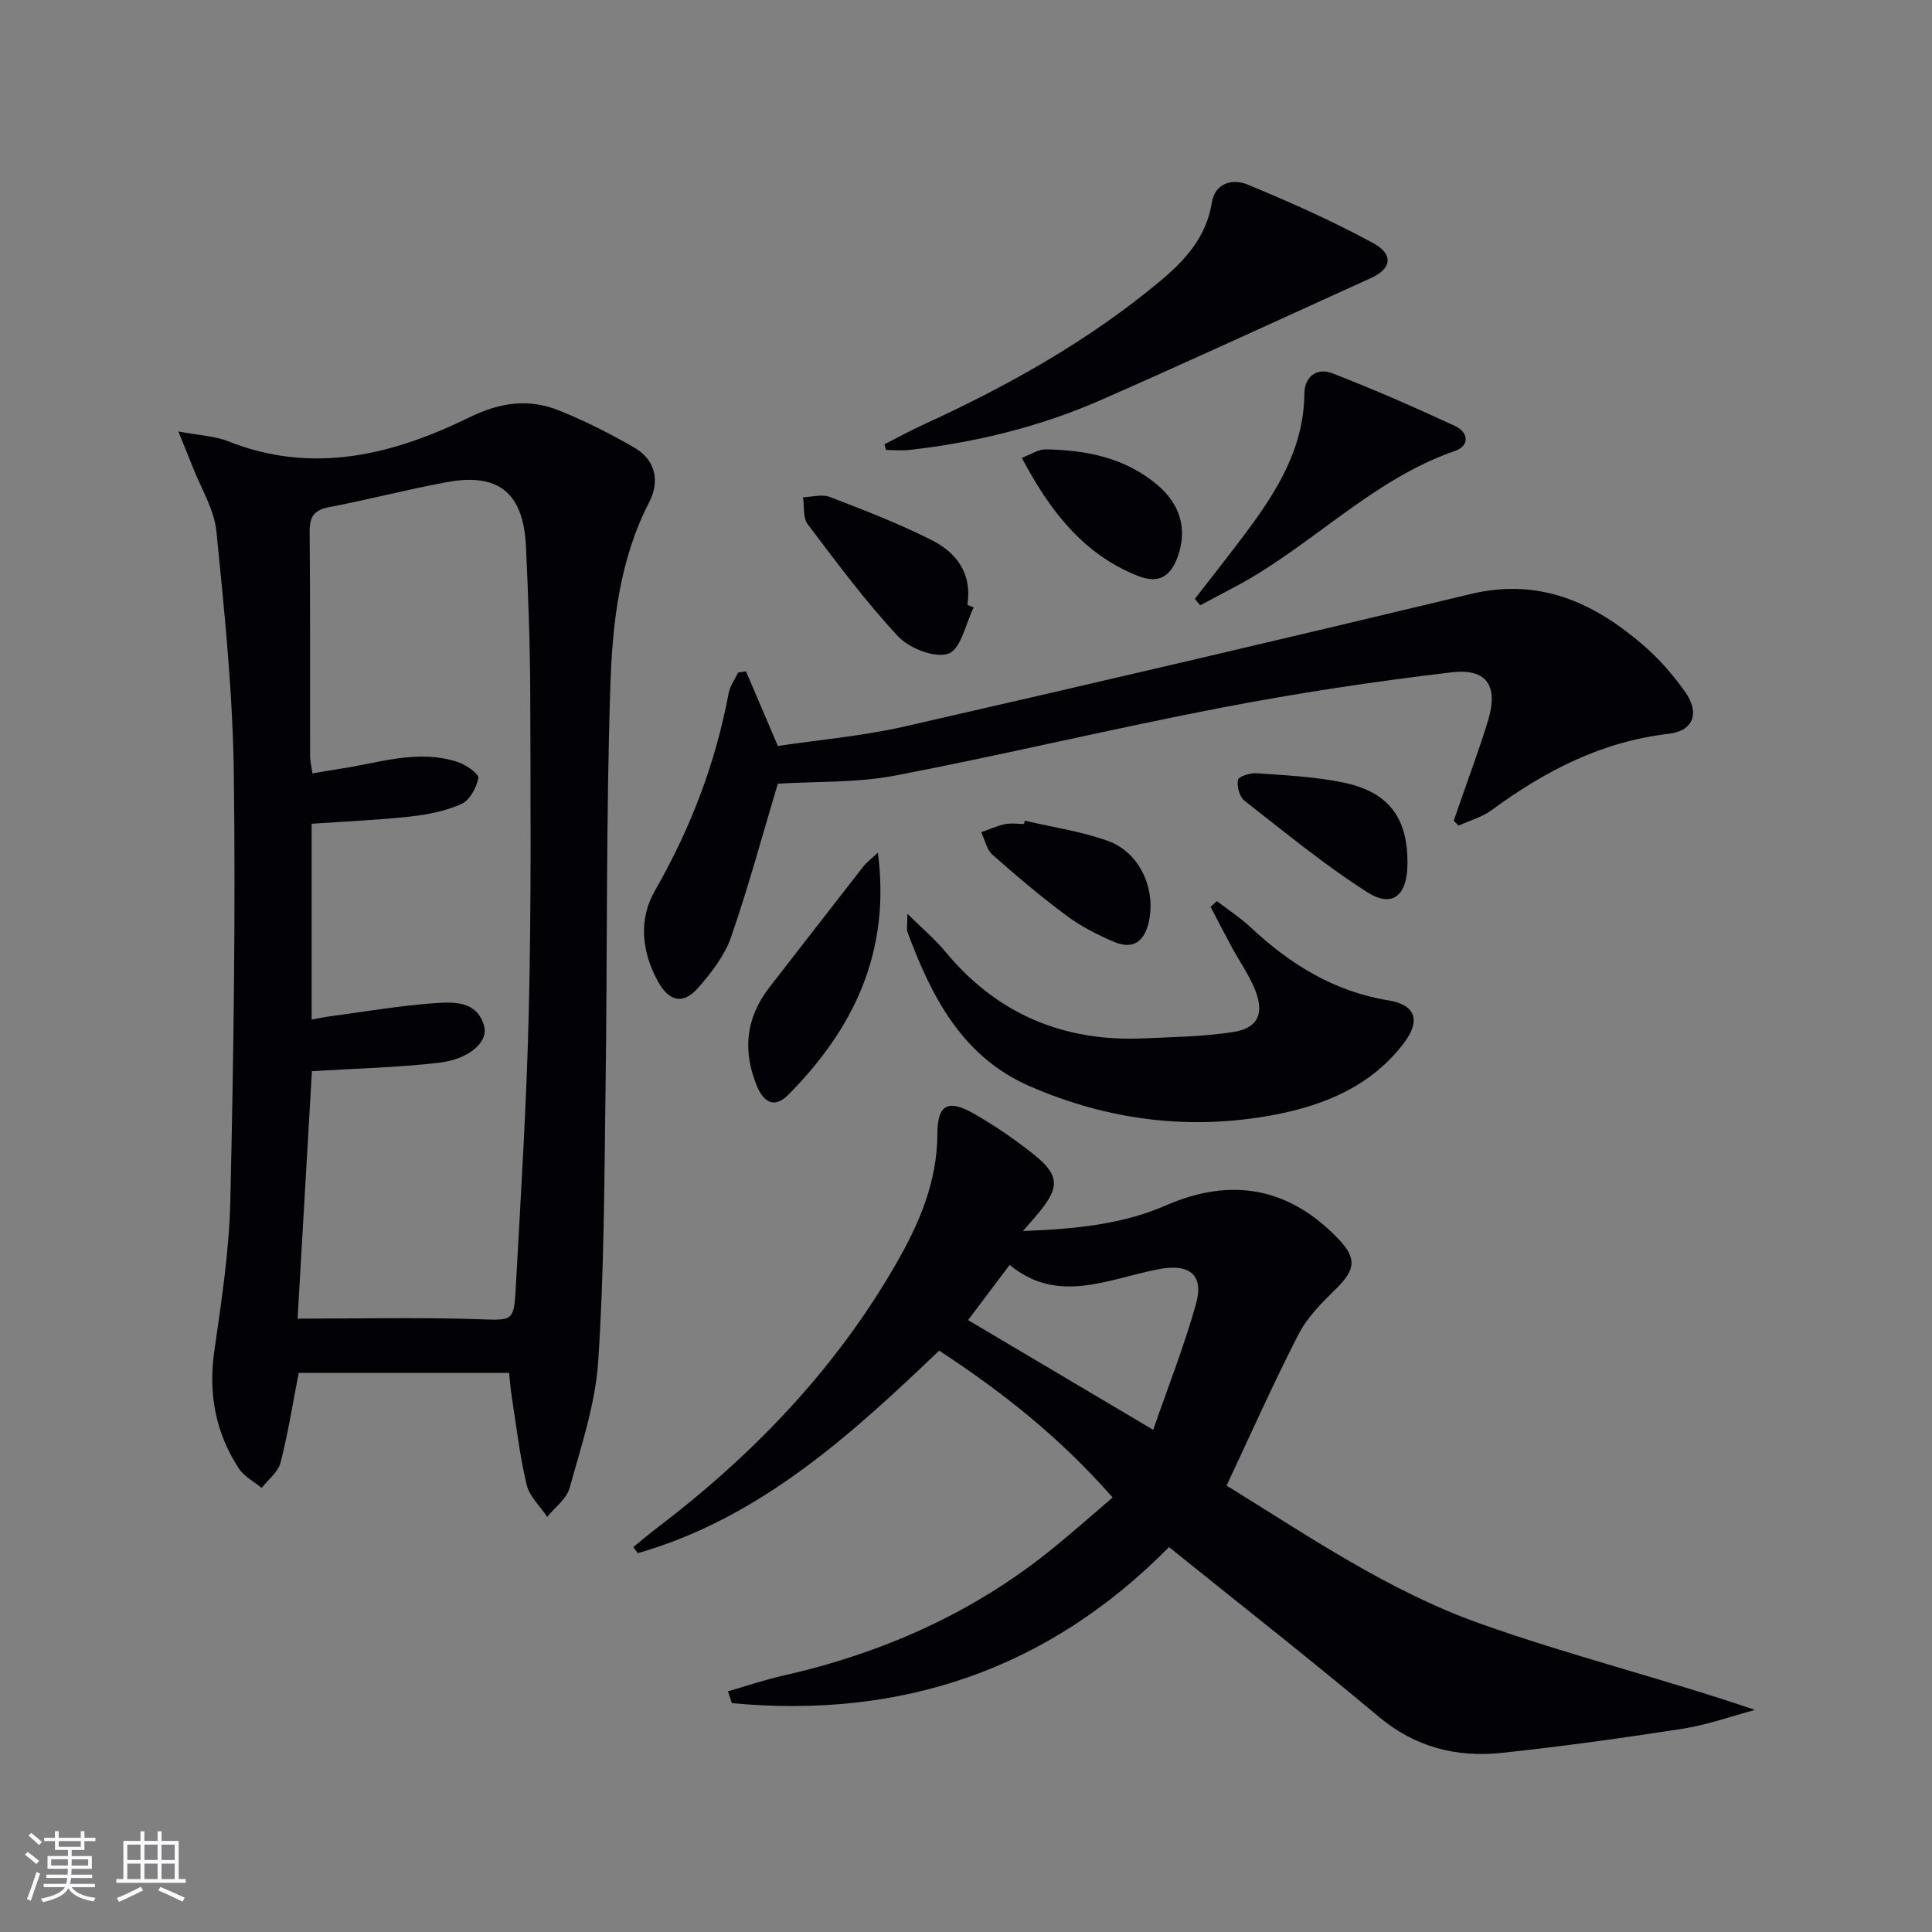 <svg enable-background="new 0 0 400 400" viewBox="0 0 400 400" xmlns="http://www.w3.org/2000/svg"><rect x="0" y="0" width="400" height="400" fill="#808080" stroke="none"/><g fill="#010106"><path d="m105.4 284.24c-14.76 0-29.18 0-43.55 0-1.24 6.33-2.21 12.53-3.77 18.58-.5 1.95-2.55 3.51-3.9 5.24-1.61-1.33-3.65-2.37-4.74-4.04-4.82-7.39-6.33-15.46-5.07-24.29 1.48-10.34 3.09-20.76 3.32-31.17.66-29.47 1.1-58.95.72-88.42-.22-16.73-1.93-33.47-3.61-50.14-.46-4.6-3.23-8.98-4.96-13.45-.75-1.94-1.56-3.86-2.91-7.22 4.36.83 7.54.93 10.31 2.03 17.56 6.98 34.11 2.8 49.98-4.97 6.4-3.13 12.3-3.91 18.56-1.39 5.36 2.15 10.56 4.79 15.56 7.68 4.46 2.58 5.28 7 3.06 11.31-6.2 12.04-7.62 25.2-8.04 38.22-.9 27.78-.6 55.6-.99 83.4-.26 18.77-.28 37.57-1.52 56.28-.58 8.82-3.54 17.53-5.91 26.16-.62 2.26-3.04 4.02-4.64 6.01-1.47-2.21-3.7-4.25-4.27-6.68-1.45-6.11-2.16-12.4-3.14-18.63-.21-1.43-.31-2.89-.49-4.51zm-40.82-62.47c-1 17.33-2.01 34.62-2.97 51.24 12.74 0 24.99-.29 37.22.11 7.19.23 7.57.62 7.94-6.26 1.05-19.25 2.27-38.5 2.72-57.76.51-21.81.36-43.63.29-65.45-.03-10.14-.41-20.28-.88-30.41-.51-11.22-5.66-15.43-16.49-13.4-8.15 1.52-16.19 3.6-24.33 5.18-3.07.59-4 1.97-3.97 5.03.14 15.49.06 30.98.09 46.47 0 1.09.29 2.17.49 3.61 1.94-.33 3.54-.64 5.16-.87 8.32-1.18 16.55-4.3 25.05-1.45 1.65.56 4.3 2.46 4.14 3.28-.39 1.98-1.77 4.56-3.46 5.34-3.24 1.47-6.94 2.22-10.52 2.61-6.85.75-13.76 1.04-20.54 1.51v40.53c1.66-.29 2.93-.55 4.21-.72 7.06-.94 14.1-2.16 21.19-2.66 3.98-.28 8.84-.54 10.3 4.7.94 3.35-3.11 6.92-9.41 7.64-8.56.98-17.2 1.18-26.23 1.73z"/><path d="m253.95 307.57c16.92 10.45 33.5 21.8 52.31 28.51 18.56 6.63 37.79 11.37 57.1 17.94-4.96 1.32-9.85 3.09-14.89 3.88-12.46 1.94-24.97 3.67-37.52 5.01-9.39 1-17.95-1.15-25.53-7.51-14.14-11.85-28.67-23.24-43.39-35.09-25.1 25.45-55.55 35.59-90.5 32.31-.27-.82-.54-1.64-.82-2.45 3.79-1.09 7.54-2.37 11.38-3.24 20.57-4.64 39.4-12.97 55.84-26.32 4.12-3.34 8.09-6.87 12.43-10.57-11.25-12.8-23.12-22-35.91-30.41-18.48 17.66-37.24 34.7-62.39 41.94-.32-.42-.63-.84-.95-1.26 1.56-1.26 3.08-2.57 4.67-3.78 19.95-15.14 37.04-32.85 49.63-54.68 4.88-8.45 8.64-17.11 8.67-27.17.02-6.01 2.22-7.15 7.53-4.12 4.31 2.46 8.46 5.3 12.34 8.39 5.4 4.3 5.49 6.79 1.18 12.05-.83 1.01-1.71 1.99-3.34 3.87 10.78-.42 20.52-1.34 29.64-5.32 13.53-5.9 25.52-3.7 35.73 7.02 3.73 3.92 3.46 6.28-.37 10.08-2.93 2.9-6.05 5.93-7.9 9.52-5.22 10.14-9.86 20.61-14.94 31.4zm-53.52-34.26c12.65 7.5 24.97 14.8 38.33 22.72 3.1-8.99 6.46-17.42 8.87-26.12 1.68-6.05-1.44-8.37-7.82-7.13-10.38 2.02-20.84 7.35-30.77-.9-3.18 4.22-5.96 7.92-8.61 11.43z"/><path d="m161.04 162.26c-3.17 10.57-6.06 21.29-9.68 31.76-1.31 3.79-4.01 7.27-6.69 10.36-3.2 3.71-6.15 3.07-8.53-1.33-3.31-6.12-3.95-12.73-.53-18.68 7.36-12.82 12.53-26.34 15.25-40.85.28-1.5 1.29-2.86 1.96-4.29.54-.08 1.09-.16 1.63-.23 2.09 4.9 4.19 9.8 6.6 15.45 8.43-1.27 17.52-2.05 26.33-4.06 39.11-8.92 78.17-18.06 117.18-27.42 14.15-3.39 25.43 1.78 35.66 10.6 3.25 2.8 6.15 6.13 8.64 9.63 3.12 4.4 1.78 8.13-3.4 8.73-13.87 1.6-25.61 7.7-36.62 15.79-1.99 1.46-4.55 2.16-6.85 3.21-.34-.33-.68-.66-1.02-.99.62-1.77 1.25-3.55 1.86-5.32 1.78-5.17 3.71-10.3 5.28-15.53 2.11-7.06-.24-10.76-7.59-9.89-15.95 1.89-31.87 4.28-47.64 7.32-22.63 4.35-45.06 9.75-67.69 14.08-7.91 1.49-16.14 1.16-24.15 1.66z"/><path d="m187.87 189.19c3.22 3.19 5.74 5.29 7.8 7.78 10.73 12.99 24.56 18.79 41.25 18.01 6.12-.28 12.29-.37 18.33-1.3 5.16-.79 6.57-3.76 4.62-8.69-1.2-3.05-3.16-5.8-4.74-8.7-1.53-2.83-3-5.69-4.49-8.53l1.29-1.2c2.35 1.81 4.87 3.43 7.02 5.45 8.17 7.64 17.29 13.3 28.57 15.12 5.56.9 6.67 4.17 3.14 8.83-6.73 8.86-16.34 12.86-26.82 14.85-17.46 3.31-34.46 1.14-50.69-5.94-13.92-6.07-20.3-18.5-25.25-31.86-.25-.68-.03-1.54-.03-3.82z"/><path d="m183.11 91.98c2.74-1.39 5.44-2.87 8.24-4.15 17.43-7.99 34.06-17.29 48.84-29.63 5.19-4.33 9.58-9.13 10.71-16.25.66-4.16 4.39-4.98 7.35-3.76 8.85 3.65 17.63 7.57 26.03 12.13 4.3 2.33 3.82 5.31-.34 7.2-18.58 8.44-37.12 16.99-55.8 25.21-12.67 5.58-26.03 8.86-39.8 10.42-1.61.18-3.26.02-4.88.02-.11-.38-.23-.78-.35-1.19z"/><path d="m247.38 123.99c3.62-4.69 7.32-9.32 10.85-14.07 6.28-8.47 11.73-17.28 11.82-28.39.03-3.57 2.61-5.47 5.72-4.27 8.62 3.32 17.1 7.06 25.49 10.94 2.79 1.29 3.07 4.09 0 5.15-17.32 6-29.77 19.77-45.57 28.15-2.4 1.27-4.8 2.55-7.21 3.82-.36-.45-.73-.89-1.1-1.33z"/><path d="m181.76 176.54c2.68 20.67-5.08 36.5-18.53 50.1-2.74 2.78-5.01 1.78-6.45-1.64-3.08-7.34-2.42-14.21 2.51-20.57 6.5-8.37 12.98-16.75 19.5-25.09.68-.86 1.6-1.52 2.97-2.8z"/><path d="m201.6 125.76c-1.68 3.36-2.66 8.64-5.22 9.56-2.77 1-8.08-1.06-10.41-3.54-6.78-7.25-12.72-15.29-18.73-23.22-1.02-1.35-.7-3.71-.99-5.61 1.86-.06 3.93-.68 5.53-.07 7.11 2.73 14.25 5.49 21.04 8.9 5.19 2.6 8.51 6.97 7.46 13.45.45.18.89.36 1.32.53z"/><path d="m291.4 178.96c-.07 6.46-3.12 9.08-8.31 5.77-8.9-5.68-17.11-12.45-25.45-18.97-1.02-.8-1.61-2.98-1.33-4.3.15-.72 2.56-1.47 3.89-1.37 5.95.43 11.97.71 17.79 1.9 9.56 1.94 13.52 7.33 13.41 16.97z"/><path d="m211.55 94.79c1.98-.74 3.45-1.77 4.91-1.75 8.45.13 16.53 1.72 23.21 7.4 4.79 4.08 6.15 9.2 4.19 14.73-1.55 4.38-4.12 5.76-8.47 3.99-11.24-4.55-18.06-13.47-23.84-24.37z"/><path d="m212.16 169.91c5.75 1.35 11.69 2.2 17.22 4.19 6.58 2.37 9.95 9.87 8.49 16.68-.87 4.05-3.21 5.9-7.12 4.26-3.47-1.45-6.92-3.23-9.94-5.47-5.31-3.93-10.37-8.22-15.32-12.6-1.21-1.07-1.58-3.08-2.34-4.67 1.63-.57 3.22-1.31 4.89-1.66 1.27-.27 2.64-.05 3.97-.05.04-.22.09-.45.15-.68z"/></g><path d="m5.17 384 .55-.58c.85.61 1.65 1.24 2.4 1.87l-.59.64c-.83-.73-1.62-1.38-2.36-1.93m1.22 9.53-.82-.34c.71-1.76 1.37-3.64 1.98-5.63.24.13.5.25.76.36-.6 1.67-1.24 3.54-1.92 5.61m-.5-13.5.57-.54c.56.44 1.31 1.06 2.26 1.87l-.64.64c-.68-.66-1.41-1.32-2.19-1.97m3.25.46h2.24v-1.36h.77v1.36h4.57v-1.36h.76v1.36h2.28v.69h-2.28v1.84h-2.64v1.26h4.18v2.64h-4.21c0 .45-.02.86-.05 1.21h4.32v.69h-4.38c-.04.34-.1.75-.19 1.22h5.15v.69h-4.82c.87 1.19 2.51 1.92 4.93 2.19-.17.32-.3.57-.37.76-2.77-.49-4.52-1.41-5.26-2.76-.56 1.26-2.3 2.23-5.24 2.9-.12-.24-.26-.48-.43-.72 2.73-.55 4.38-1.34 4.96-2.38h-4.38v-.69h4.65c.1-.38.17-.79.21-1.22h-4.32v-.69h4.4c.03-.34.05-.75.05-1.21h-4.2v-2.64h4.23v-1.26h-2.69v-1.84h-2.24zm1.46 4.46v1.29h3.45c.01-.4.02-.57.01-.53v-.32-.45h-3.46zm1.55-2.59h4.57v-1.19h-4.57zm6.11 2.59h-3.42v.77c-.01.19-.01.37-.02.53h3.44z" fill="#fafafc"/><path d="m32.63 379.16h.82v1.98h3.54v7.89h1.46v.78h-14.37v-.78h1.46v-7.89h3.54v-1.98h.82v1.98h2.73zm-3.49 11.48.5.73c-1.61.82-3.28 1.63-5 2.41-.13-.27-.28-.55-.44-.82 1.75-.72 3.4-1.49 4.94-2.32m-2.78-5.55h2.73v-3.18h-2.73zm0 3.95h2.73v-3.2h-2.73zm3.54-3.95h2.73v-3.18h-2.73zm0 3.95h2.73v-3.2h-2.73zm7.89 4.68c-1.84-.92-3.51-1.7-5.02-2.32l.45-.73c1.89.8 3.57 1.55 5.04 2.23zm-1.62-11.81h-2.73v3.18h2.73zm-2.73 7.13h2.73v-3.2h-2.73z" fill="#fafafc"/></svg>